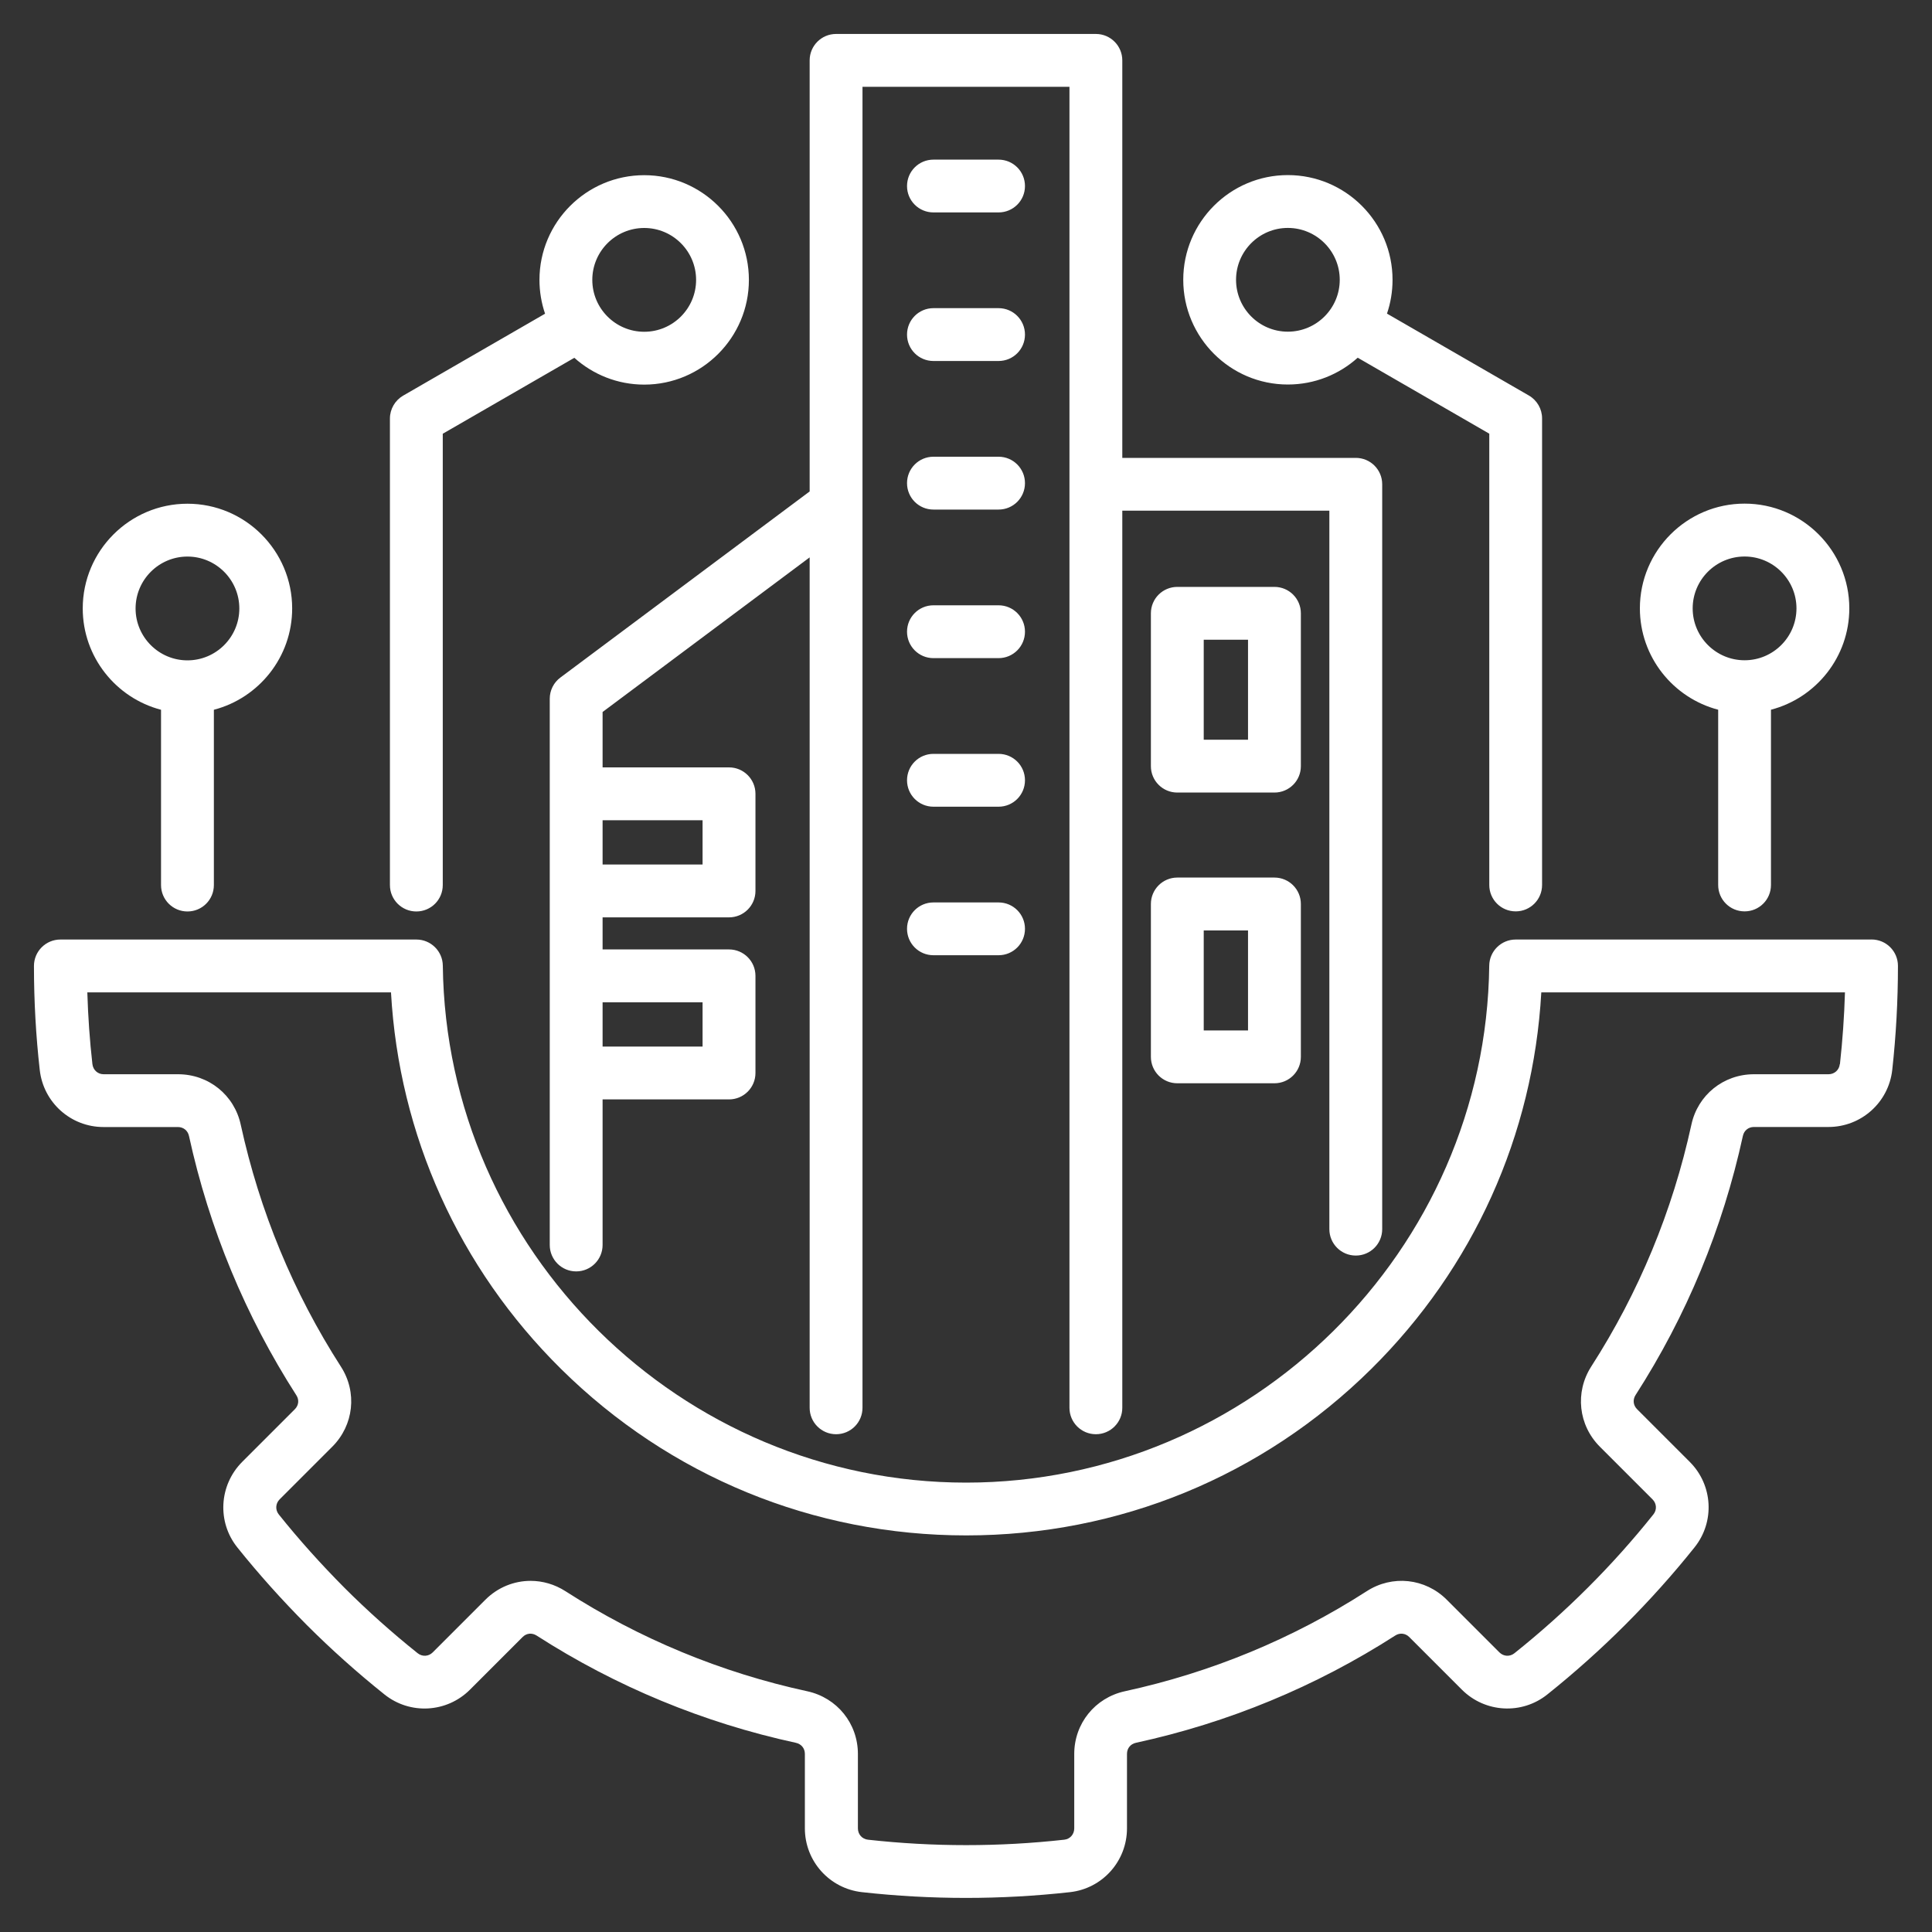 <svg width="40" height="40" viewBox="0 0 40 40" fill="none" xmlns="http://www.w3.org/2000/svg">
<rect x="0" y="0" width="40" height="40" fill="#333333" stroke="none"/>
<g clip-path="url(#clip0_3171_470)">
<path d="M11.602 14.028C11.533 14.079 11.478 14.145 11.44 14.221C11.402 14.297 11.382 14.381 11.382 14.466V25.776C11.382 26.078 11.627 26.323 11.929 26.323C12.231 26.323 12.476 26.078 12.476 25.776V22.762H15.094C15.396 22.762 15.641 22.517 15.641 22.215V20.204C15.641 19.902 15.396 19.657 15.094 19.657H12.476V18.993H15.094C15.396 18.993 15.641 18.748 15.641 18.446V16.435C15.641 16.133 15.396 15.888 15.094 15.888H12.476V14.741L16.763 11.54V29.147C16.763 29.449 17.008 29.694 17.31 29.694C17.613 29.694 17.857 29.449 17.857 29.147V1.797H22.142V29.147C22.142 29.449 22.387 29.694 22.689 29.694C22.991 29.694 23.236 29.449 23.236 29.147V10.573H27.523V25.448C27.523 25.751 27.768 25.995 28.07 25.995C28.373 25.995 28.617 25.751 28.617 25.448V10.027C28.617 9.724 28.373 9.48 28.07 9.48H23.236V1.25C23.236 0.948 22.991 0.703 22.689 0.703H17.31C17.008 0.703 16.763 0.948 16.763 1.25V10.175L11.602 14.028ZM14.546 20.752V21.668H12.476V20.752H14.546ZM14.546 16.982V17.899H12.476V16.982H14.546ZM21.221 3.852C21.221 4.154 20.977 4.398 20.674 4.398H19.326C19.023 4.398 18.779 4.154 18.779 3.852C18.779 3.549 19.023 3.305 19.326 3.305H20.674C20.977 3.305 21.221 3.549 21.221 3.852ZM21.221 6.927C21.221 7.23 20.977 7.474 20.674 7.474H19.326C19.023 7.474 18.779 7.23 18.779 6.927C18.779 6.625 19.023 6.38 19.326 6.38H20.674C20.977 6.38 21.221 6.625 21.221 6.927ZM21.221 10.003C21.221 10.306 20.977 10.55 20.674 10.55H19.326C19.023 10.55 18.779 10.306 18.779 10.003C18.779 9.701 19.023 9.456 19.326 9.456H20.674C20.977 9.456 21.221 9.701 21.221 10.003ZM21.221 13.079C21.221 13.381 20.977 13.626 20.674 13.626H19.326C19.023 13.626 18.779 13.381 18.779 13.079C18.779 12.777 19.023 12.532 19.326 12.532H20.674C20.977 12.532 21.221 12.777 21.221 13.079ZM21.221 16.155C21.221 16.457 20.977 16.702 20.674 16.702H19.326C19.023 16.702 18.779 16.457 18.779 16.155C18.779 15.852 19.023 15.608 19.326 15.608H20.674C20.977 15.608 21.221 15.852 21.221 16.155ZM21.221 19.23C21.221 19.533 20.977 19.777 20.674 19.777H19.326C19.023 19.777 18.779 19.533 18.779 19.23C18.779 18.928 19.023 18.684 19.326 18.684H20.674C20.977 18.684 21.221 18.928 21.221 19.23ZM26.933 12.698C26.933 12.395 26.688 12.151 26.386 12.151H24.375C24.073 12.151 23.828 12.395 23.828 12.698V15.863C23.828 16.165 24.073 16.409 24.375 16.409H26.386C26.688 16.409 26.933 16.165 26.933 15.863V12.698ZM25.839 15.315H24.922V13.245H25.839V15.315ZM26.386 18.169H24.375C24.073 18.169 23.828 18.414 23.828 18.716V21.881C23.828 22.184 24.073 22.428 24.375 22.428H26.386C26.688 22.428 26.933 22.184 26.933 21.881V18.716C26.933 18.414 26.688 18.169 26.386 18.169ZM25.839 21.334H24.922V19.264H25.839V21.334ZM38.75 19.452H31.38C31.081 19.452 30.836 19.693 30.833 19.993C30.763 25.895 25.905 30.696 20.002 30.696C14.098 30.696 9.238 25.895 9.168 19.993C9.165 19.694 8.92 19.452 8.621 19.452H1.25C0.948 19.452 0.703 19.697 0.703 19.999C0.703 20.729 0.744 21.455 0.823 22.152C0.898 22.826 1.466 23.334 2.142 23.334H3.684C3.798 23.334 3.889 23.408 3.913 23.52C4.332 25.437 5.08 27.243 6.136 28.888C6.198 28.984 6.184 29.098 6.102 29.179L5.011 30.27C4.534 30.752 4.492 31.512 4.914 32.038C5.351 32.584 5.834 33.123 6.352 33.644C6.855 34.147 7.395 34.63 7.959 35.081C8.488 35.505 9.249 35.463 9.729 34.984L10.819 33.894C10.9 33.812 11.014 33.801 11.111 33.863C12.753 34.919 14.571 35.67 16.478 36.083C16.591 36.108 16.664 36.198 16.664 36.312V37.854C16.664 38.532 17.172 39.1 17.846 39.175C19.277 39.334 20.722 39.334 22.153 39.175C22.826 39.1 23.333 38.532 23.333 37.854V36.312C23.333 36.198 23.405 36.108 23.517 36.083C25.435 35.666 27.241 34.919 28.887 33.862C28.981 33.801 29.098 33.813 29.177 33.893L30.267 34.983C30.747 35.462 31.508 35.505 32.037 35.081C32.602 34.629 33.143 34.145 33.645 33.643C34.154 33.134 34.638 32.594 35.083 32.037C35.507 31.508 35.465 30.747 34.985 30.267L33.895 29.177C33.813 29.095 33.801 28.98 33.862 28.884C34.918 27.242 35.666 25.437 36.085 23.516C36.109 23.406 36.2 23.333 36.312 23.333H37.855C38.534 23.333 39.102 22.825 39.177 22.151C39.255 21.445 39.295 20.721 39.295 19.998C39.295 19.695 39.051 19.451 38.748 19.451L38.75 19.452ZM38.091 22.032C38.078 22.153 37.98 22.241 37.858 22.241H36.314C35.682 22.241 35.149 22.672 35.018 23.287C34.627 25.077 33.929 26.762 32.944 28.294C32.604 28.825 32.678 29.507 33.124 29.953L34.214 31.043C34.3 31.129 34.308 31.26 34.231 31.355C33.807 31.886 33.354 32.392 32.874 32.871C32.393 33.351 31.886 33.804 31.355 34.228C31.261 34.304 31.13 34.297 31.044 34.211L29.954 33.121C29.508 32.675 28.826 32.602 28.297 32.944C26.763 33.93 25.077 34.627 23.287 35.016C22.671 35.151 22.241 35.684 22.241 36.314V37.855C22.241 37.977 22.155 38.076 22.034 38.089C20.684 38.239 19.321 38.239 17.97 38.089C17.849 38.076 17.762 37.977 17.762 37.855V36.314C17.762 35.684 17.332 35.151 16.715 35.016C14.935 34.631 13.239 33.929 11.707 32.944C11.484 32.801 11.234 32.73 10.986 32.73C10.645 32.73 10.308 32.862 10.049 33.121L8.959 34.211C8.873 34.297 8.742 34.304 8.647 34.228C8.114 33.802 7.603 33.345 7.13 32.872C6.641 32.38 6.184 31.87 5.772 31.355C5.696 31.26 5.704 31.128 5.789 31.043L6.879 29.953C7.326 29.506 7.399 28.824 7.059 28.296C6.073 26.762 5.376 25.077 4.985 23.289C4.853 22.672 4.32 22.241 3.686 22.241H2.145C2.024 22.241 1.927 22.153 1.913 22.03C1.858 21.546 1.823 21.049 1.808 20.546H8.095C8.261 23.498 9.499 26.25 11.616 28.343C13.864 30.565 16.843 31.789 20.004 31.789C23.165 31.789 26.143 30.565 28.39 28.343C30.506 26.249 31.745 23.498 31.911 20.546H38.198C38.183 21.046 38.148 21.544 38.094 22.031L38.091 22.032ZM26.663 7.961C27.219 7.961 27.726 7.751 28.11 7.406L30.834 8.979V18.323C30.834 18.625 31.078 18.869 31.381 18.869C31.683 18.869 31.927 18.625 31.927 18.323V8.662C31.927 8.467 31.823 8.287 31.654 8.189L28.716 6.493C28.791 6.273 28.831 6.037 28.831 5.793C28.831 4.598 27.859 3.625 26.663 3.625C25.468 3.625 24.498 4.598 24.498 5.793C24.498 6.988 25.47 7.961 26.663 7.961ZM26.663 4.719C27.256 4.719 27.738 5.201 27.738 5.793C27.738 6.385 27.256 6.867 26.663 6.867C26.071 6.867 25.591 6.385 25.591 5.793C25.591 5.201 26.072 4.719 26.663 4.719ZM35.573 14.694V18.323C35.573 18.625 35.817 18.869 36.12 18.869C36.422 18.869 36.666 18.625 36.666 18.323V14.694C37.598 14.451 38.288 13.602 38.288 12.595C38.288 11.4 37.315 10.427 36.12 10.427C34.924 10.427 33.952 11.4 33.952 12.595C33.952 13.602 34.641 14.45 35.573 14.694ZM36.12 11.522C36.712 11.522 37.194 12.004 37.194 12.596C37.194 13.188 36.712 13.67 36.12 13.67C35.527 13.67 35.045 13.188 35.045 12.596C35.045 12.004 35.527 11.522 36.12 11.522ZM3.334 14.695V18.324C3.334 18.627 3.579 18.871 3.881 18.871C4.184 18.871 4.428 18.627 4.428 18.324V14.695C5.359 14.452 6.049 13.604 6.049 12.597C6.049 11.402 5.077 10.429 3.881 10.429C2.686 10.429 1.713 11.402 1.713 12.597C1.713 13.603 2.403 14.452 3.334 14.695ZM3.881 11.523C4.473 11.523 4.955 12.005 4.955 12.598C4.955 13.19 4.473 13.672 3.881 13.672C3.289 13.672 2.807 13.19 2.807 12.598C2.807 12.005 3.289 11.523 3.881 11.523ZM8.62 18.871C8.923 18.871 9.167 18.627 9.167 18.324V8.98L11.891 7.408C12.275 7.752 12.782 7.963 13.338 7.963C14.533 7.963 15.505 6.99 15.505 5.795C15.505 4.599 14.533 3.627 13.338 3.627C12.142 3.627 11.169 4.599 11.169 5.795C11.169 6.039 11.21 6.275 11.285 6.495L8.347 8.191C8.264 8.239 8.195 8.308 8.147 8.391C8.099 8.474 8.073 8.568 8.073 8.664V18.324C8.073 18.627 8.318 18.871 8.62 18.871ZM13.338 4.72C13.93 4.72 14.412 5.202 14.412 5.795C14.412 6.387 13.93 6.869 13.338 6.869C12.745 6.869 12.263 6.387 12.263 5.795C12.263 5.202 12.745 4.72 13.338 4.72Z" fill="white"/>
</g>
<defs>
<clipPath id="clip0_3171_470">
<rect width="40" height="40" fill="white"/>
</clipPath>
</defs>
</svg>

